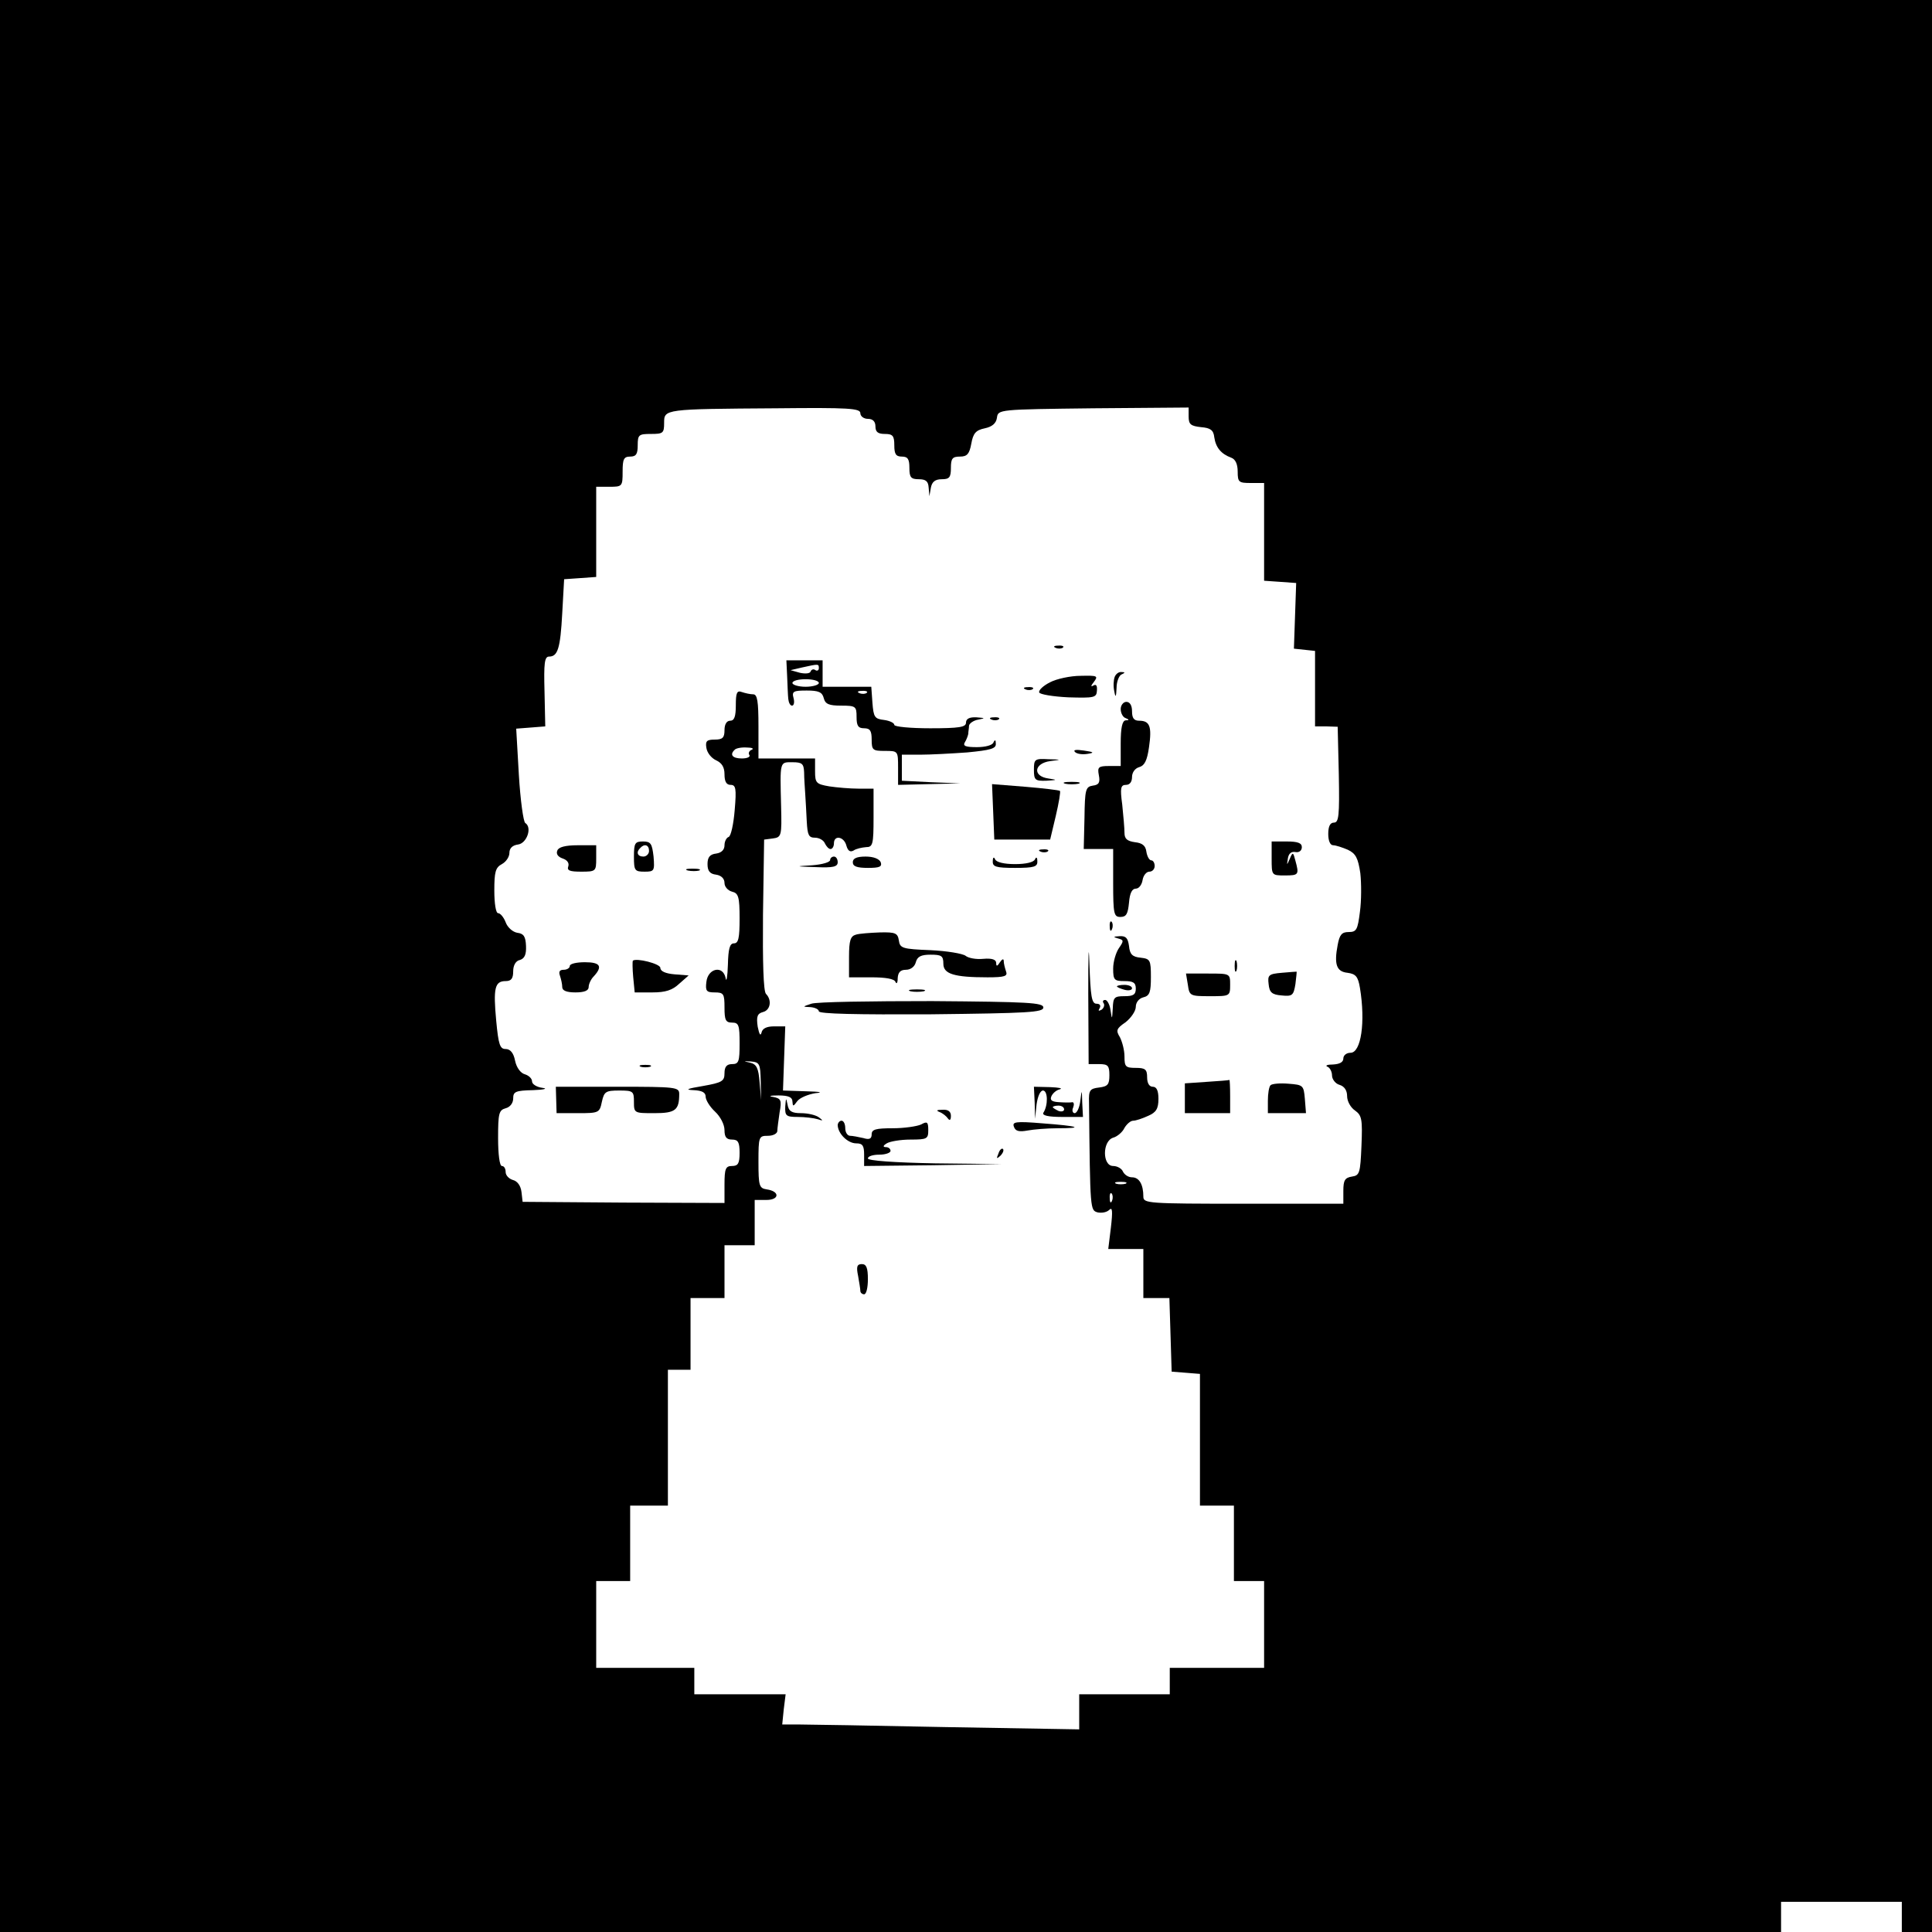 <?xml version="1.0" standalone="no"?>
<!DOCTYPE svg PUBLIC "-//W3C//DTD SVG 20010904//EN"
 "http://www.w3.org/TR/2001/REC-SVG-20010904/DTD/svg10.dtd">
<svg version="1.0" xmlns="http://www.w3.org/2000/svg"
 width="512pt" height="512pt" viewBox="0 0 512 512"
 preserveAspectRatio="xMidYMid meet">
<g transform="translate(0,512) scale(0.1,-0.1)"
fill="#000000" stroke="none">
<path d="M0 2560 l0 -2560 2360 0 2360 0 0 40 0 40 160 0 160 0 0 -40 0 -40
40 0 40 0 0 2560 0 2560 -2560 0 -2560 0 0 -2560z m2280 1465 c0 -8 9 -15 20
-15 13 0 20 -7 20 -20 0 -15 7 -20 25 -20 21 0 25 -5 25 -30 0 -23 4 -30 20
-30 16 0 20 -7 20 -30 0 -25 4 -30 25 -30 19 0 25 -6 26 -22 l2 -23 4 23 c3
15 11 22 29 22 20 0 24 5 24 30 0 25 4 30 24 30 19 0 25 7 30 34 5 28 12 36
36 41 19 4 30 13 32 28 3 22 4 22 256 25 l252 2 0 -24 c0 -21 6 -25 33 -28 25
-2 33 -8 35 -27 4 -27 18 -44 45 -54 11 -4 17 -17 17 -37 0 -28 3 -30 35 -30
l35 0 0 -129 0 -130 43 -3 42 -3 -3 -87 -3 -87 28 -3 28 -3 0 -100 0 -100 30
0 30 -1 3 -127 c2 -109 0 -127 -13 -127 -10 0 -15 -10 -15 -30 0 -18 5 -30 13
-30 7 0 25 -6 39 -12 21 -10 27 -22 33 -62 3 -27 3 -73 -1 -102 -6 -48 -9 -54
-30 -54 -18 0 -24 -7 -29 -34 -10 -52 -3 -71 26 -74 22 -3 28 -10 33 -40 15
-91 3 -172 -25 -172 -11 0 -19 -7 -19 -15 0 -10 -10 -15 -27 -16 -16 0 -22 -3
-15 -6 6 -2 12 -13 12 -23 0 -10 9 -22 20 -25 13 -4 20 -15 20 -30 0 -13 9
-30 21 -38 18 -13 20 -23 17 -94 -3 -72 -5 -78 -25 -81 -19 -3 -23 -10 -23
-38 l0 -34 -265 0 c-255 0 -265 1 -265 19 0 32 -11 51 -30 51 -10 0 -20 7 -24
15 -3 8 -15 15 -26 15 -29 0 -29 66 0 75 11 3 25 15 30 26 6 10 16 19 23 19 7
0 25 6 40 13 21 9 27 19 27 45 0 22 -5 32 -15 32 -9 0 -15 9 -15 25 0 21 -5
25 -30 25 -27 0 -30 3 -30 30 0 17 -6 39 -12 51 -11 18 -10 23 15 40 15 12 27
30 27 41 0 11 8 22 20 25 17 4 20 14 20 54 0 45 -2 48 -27 51 -22 2 -29 9 -31
31 -3 21 -8 27 -25 26 -17 -1 -18 -2 -4 -6 15 -4 16 -6 2 -26 -8 -12 -15 -36
-15 -54 0 -30 3 -33 30 -33 23 0 30 -4 30 -20 0 -16 -7 -20 -30 -20 -27 0 -30
-3 -31 -32 -2 -31 -2 -31 -6 -5 -2 15 -9 27 -14 27 -6 0 -8 -4 -4 -9 3 -5 0
-13 -6 -17 -8 -4 -9 -3 -5 4 4 7 1 12 -8 12 -13 0 -16 19 -19 108 -2 59 -3 23
-3 -80 l1 -188 28 0 c23 0 27 -4 27 -29 0 -25 -4 -30 -27 -33 -25 -3 -28 -7
-27 -40 3 -287 3 -285 23 -291 11 -2 24 0 31 7 8 8 9 -4 4 -47 l-7 -57 47 0
46 0 0 -65 0 -65 35 0 34 0 3 -97 3 -98 38 -3 37 -3 0 -175 0 -174 45 0 45 0
0 -100 0 -100 40 0 40 0 0 -115 0 -115 -125 0 -125 0 0 -35 0 -35 -120 0 -120
0 0 -47 0 -46 -352 6 c-194 4 -372 7 -394 7 l-41 0 4 40 5 40 -121 0 -121 0 0
35 0 35 -130 0 -130 0 0 115 0 115 45 0 45 0 0 100 0 100 50 0 50 0 0 180 0
180 30 0 30 0 0 95 0 95 45 0 45 0 0 70 0 70 40 0 40 0 0 60 0 60 31 0 c35 0
36 23 1 28 -20 3 -22 9 -22 73 0 67 1 69 25 69 14 0 25 6 25 13 0 6 3 28 6 49
6 32 4 37 -17 41 -14 2 -8 4 14 4 27 0 37 -5 37 -16 1 -14 2 -14 13 1 7 9 29
18 48 21 22 2 13 4 -26 5 l-60 2 3 85 3 85 -30 0 c-20 0 -31 -6 -33 -17 -3
-10 -6 -3 -10 16 -4 27 -1 35 14 39 20 5 24 32 8 48 -7 7 -9 84 -8 210 l3 199
23 3 c23 3 24 7 22 85 -3 121 -4 117 30 117 26 0 30 -4 31 -27 0 -16 2 -41 3
-58 1 -16 3 -49 4 -72 2 -36 5 -43 22 -43 11 0 23 -7 26 -15 4 -8 10 -15 15
-15 5 0 9 7 9 15 0 23 27 18 33 -6 4 -14 10 -18 19 -13 7 5 22 8 33 9 18 0 20
7 20 78 l0 77 -40 0 c-22 0 -57 3 -77 6 -35 6 -38 9 -38 40 l0 34 -75 0 -75 0
0 85 c0 67 -3 85 -14 85 -8 0 -21 3 -30 6 -13 5 -16 -2 -16 -35 0 -30 -4 -41
-15 -41 -9 0 -15 -9 -15 -25 0 -20 -5 -25 -26 -25 -21 0 -25 -4 -22 -22 2 -13
13 -27 26 -33 15 -7 22 -18 22 -37 0 -19 5 -28 16 -28 14 0 16 -9 11 -67 -3
-37 -10 -69 -16 -71 -6 -2 -11 -12 -11 -22 0 -12 -8 -20 -22 -22 -17 -2 -23
-10 -23 -28 0 -18 6 -26 23 -28 13 -2 22 -10 22 -22 0 -10 9 -20 20 -23 17 -4
20 -14 20 -71 0 -52 -3 -66 -15 -66 -11 0 -15 -14 -16 -57 -1 -32 -4 -48 -6
-35 -7 35 -47 26 -51 -10 -3 -24 0 -28 22 -28 24 0 26 -4 26 -40 0 -33 3 -40
20 -40 18 0 20 -7 20 -55 0 -48 -2 -55 -20 -55 -14 0 -20 -7 -20 -24 0 -21 -6
-25 -57 -34 -42 -7 -49 -10 -25 -11 22 -1 32 -6 32 -17 0 -9 11 -27 25 -40 14
-13 25 -34 25 -49 0 -18 5 -25 20 -25 16 0 20 -7 20 -35 0 -28 -4 -35 -20 -35
-17 0 -20 -7 -20 -49 l0 -49 -267 1 -268 2 -3 26 c-2 17 -11 29 -23 32 -10 3
-19 12 -19 21 0 9 -4 16 -10 16 -6 0 -10 31 -10 74 0 65 2 74 20 79 12 3 20
14 20 26 0 18 6 21 53 22 28 1 40 4 25 6 -16 2 -28 10 -28 17 0 8 -9 16 -19
19 -11 3 -22 17 -26 36 -4 21 -13 31 -25 31 -15 0 -19 11 -25 75 -8 86 -4 105
25 105 15 0 20 7 20 26 0 16 7 28 18 30 12 4 17 14 16 37 -1 25 -6 33 -23 35
-12 2 -26 14 -31 28 -5 13 -14 24 -20 24 -6 0 -10 26 -10 60 0 49 3 61 20 70
11 6 20 19 20 30 0 12 8 20 23 22 23 3 38 45 19 57 -5 3 -13 61 -17 128 l-7
122 39 3 38 3 -2 93 c-2 74 0 92 12 92 23 0 30 21 35 115 l5 90 43 3 42 3 0
120 0 119 35 0 c34 0 35 1 35 40 0 33 3 40 20 40 16 0 20 7 20 30 0 28 3 30
35 30 32 0 35 2 35 29 0 37 -1 37 298 39 191 2 222 0 222 -13z m-288 -892 c-6
-2 -10 -9 -6 -14 3 -5 -6 -9 -20 -9 -25 0 -33 10 -19 23 3 4 18 7 32 6 14 0
20 -3 13 -6z m24 -878 l1 -50 -4 47 c-3 38 -8 48 -26 52 -18 4 -18 4 3 3 23
-2 25 -6 26 -52z m967 -272 c-7 -2 -19 -2 -25 0 -7 3 -2 5 12 5 14 0 19 -2 13
-5z m-36 -45 c-3 -8 -6 -5 -6 6 -1 11 2 17 5 13 3 -3 4 -12 1 -19z"/>
<path d="M2798 3403 c7 -3 16 -2 19 1 4 3 -2 6 -13 5 -11 0 -14 -3 -6 -6z"/>
<path d="M2086 3328 c1 -24 2 -51 3 -60 1 -10 5 -18 10 -18 5 0 7 9 4 20 -5
18 0 20 35 20 31 0 41 -4 45 -20 4 -16 14 -20 46 -20 39 0 41 -2 41 -30 0 -23
4 -30 20 -30 16 0 20 -7 20 -30 0 -28 3 -30 35 -30 35 0 35 0 35 -45 l0 -45
83 2 82 2 -77 3 -78 4 0 34 0 35 48 0 c27 0 83 3 125 6 62 6 77 10 76 23 0 10
-2 12 -6 4 -2 -8 -22 -13 -44 -13 -30 0 -38 3 -32 13 4 6 8 17 9 22 0 6 2 15
2 22 1 6 12 14 25 16 19 4 18 4 -5 6 -19 1 -28 -4 -28 -14 0 -12 -17 -15 -95
-15 -52 0 -95 4 -95 9 0 5 -12 11 -27 13 -25 3 -28 7 -31 46 l-3 42 -65 0 -64
0 0 35 0 35 -48 0 -48 0 2 -42z m84 21 c0 -5 -4 -8 -9 -5 -5 4 -11 2 -13 -4
-2 -5 -14 -6 -28 -3 l-25 7 30 7 c45 10 45 10 45 -2z m0 -39 c0 -5 -16 -10
-35 -10 -19 0 -35 5 -35 10 0 6 16 10 35 10 19 0 35 -4 35 -10z m127 -26 c-3
-3 -12 -4 -19 -1 -8 3 -5 6 6 6 11 1 17 -2 13 -5z"/>
<path d="M2954 3326 c-3 -8 -4 -25 -1 -38 3 -18 5 -16 6 9 0 17 7 34 14 36 9
4 9 6 -1 6 -7 1 -15 -5 -18 -13z"/>
<path d="M2783 3312 c-18 -9 -31 -21 -29 -27 1 -5 36 -11 77 -13 69 -2 75 -1
76 18 1 13 -2 18 -10 13 -7 -4 -6 0 2 10 12 16 9 17 -35 16 -27 0 -64 -8 -81
-17z"/>
<path d="M2718 3293 c7 -3 16 -2 19 1 4 3 -2 6 -13 5 -11 0 -14 -3 -6 -6z"/>
<path d="M2970 3241 c0 -11 6 -22 13 -24 10 -4 10 -6 0 -6 -9 -1 -13 -20 -13
-61 l0 -60 -31 0 c-28 0 -31 -3 -27 -24 4 -20 0 -26 -16 -28 -19 -3 -21 -10
-22 -85 l-2 -83 39 0 39 0 0 -90 c0 -82 2 -90 19 -90 16 0 20 8 23 38 2 25 8
37 18 37 8 0 16 10 18 23 2 12 10 22 18 22 8 0 14 7 14 15 0 8 -4 15 -9 15 -5
0 -11 10 -13 23 -2 16 -11 23 -30 25 -21 3 -28 9 -28 25 0 12 -3 46 -6 75 -6
44 -4 52 10 52 10 0 16 8 16 21 0 12 8 23 19 26 14 4 21 17 26 53 8 55 2 70
-26 70 -14 0 -19 7 -19 25 0 16 -6 25 -15 25 -8 0 -15 -9 -15 -19z"/>
<path d="M2628 3213 c7 -3 16 -2 19 1 4 3 -2 6 -13 5 -11 0 -14 -3 -6 -6z"/>
<path d="M2849 3127 c5 -5 19 -7 32 -5 20 3 19 5 -9 9 -20 3 -29 2 -23 -4z"/>
<path d="M2740 3080 c0 -27 3 -30 33 -29 30 2 30 2 5 6 -42 6 -38 40 5 46 31
4 31 4 -5 5 -36 2 -38 0 -38 -28z"/>
<path d="M2823 3043 c9 -2 25 -2 35 0 9 3 1 5 -18 5 -19 0 -27 -2 -17 -5z"/>
<path d="M2632 2969 l3 -74 74 0 74 0 15 63 c8 34 13 64 11 66 -2 2 -44 7 -92
11 l-88 7 3 -73z"/>
<path d="M1680 2850 c0 -37 2 -40 28 -40 26 0 27 2 24 40 -4 34 -7 40 -28 40
-21 0 -24 -4 -24 -40z m40 15 c0 -8 -7 -15 -15 -15 -16 0 -20 12 -8 23 11 12
23 8 23 -8z"/>
<path d="M3370 2845 c0 -45 0 -45 35 -45 37 0 38 2 28 39 -6 23 -7 24 -15 5
-8 -18 -8 -18 -5 1 2 13 9 19 20 17 10 -2 17 4 17 13 0 11 -11 15 -40 15 l-40
0 0 -45z"/>
<path d="M1477 2866 c-4 -9 2 -17 14 -21 12 -4 18 -12 15 -21 -4 -11 4 -14 34
-14 39 0 40 1 40 35 l0 35 -49 0 c-33 0 -51 -5 -54 -14z"/>
<path d="M2758 2863 c7 -3 16 -2 19 1 4 3 -2 6 -13 5 -11 0 -14 -3 -6 -6z"/>
<path d="M2200 2841 c0 -6 -21 -12 -47 -14 -47 -3 -47 -3 10 -5 45 -2 57 1 57
13 0 8 -4 15 -10 15 -5 0 -10 -4 -10 -9z"/>
<path d="M2260 2835 c0 -11 11 -15 40 -15 31 0 38 3 34 15 -4 9 -19 15 -40 15
-24 0 -34 -5 -34 -15z"/>
<path d="M2631 2838 c-1 -15 8 -18 59 -18 51 0 60 3 59 18 0 10 -3 12 -6 5 -3
-8 -24 -13 -53 -13 -29 0 -50 5 -53 13 -3 7 -6 5 -6 -5z"/>
<path d="M1823 2813 c9 -2 23 -2 30 0 6 3 -1 5 -18 5 -16 0 -22 -2 -12 -5z"/>
<path d="M2941 2664 c0 -11 3 -14 6 -6 3 7 2 16 -1 19 -3 4 -6 -2 -5 -13z"/>
<path d="M2268 2643 c-14 -4 -18 -15 -18 -59 l0 -54 59 0 c38 0 61 -4 64 -12
3 -7 6 -3 6 10 1 15 7 22 22 22 12 0 23 8 26 20 4 15 14 20 39 20 29 0 34 -3
34 -24 0 -27 28 -36 117 -36 46 0 54 3 49 16 -3 9 -6 21 -6 27 0 7 -4 6 -10
-3 -7 -11 -10 -12 -10 -2 0 9 -11 13 -34 11 -19 -2 -40 2 -47 8 -8 6 -50 13
-94 15 -74 3 -80 5 -83 26 -3 19 -9 22 -50 21 -26 -1 -55 -3 -64 -6z"/>
<path d="M1677 2574 c-1 -2 -1 -21 1 -43 l4 -41 47 0 c35 0 53 6 71 23 l25 22
-38 3 c-23 2 -37 8 -37 17 0 11 -64 27 -73 19z"/>
<path d="M3272 2560 c0 -14 2 -19 5 -12 2 6 2 18 0 25 -3 6 -5 1 -5 -13z"/>
<path d="M1510 2560 c0 -5 -7 -10 -16 -10 -11 0 -14 -5 -10 -16 3 -9 6 -22 6
-30 0 -9 11 -14 35 -14 24 0 35 5 35 14 0 8 6 21 13 28 25 27 18 38 -23 38
-22 0 -40 -4 -40 -10z"/>
<path d="M3397 2542 c-35 -3 -38 -6 -35 -30 2 -22 9 -28 34 -30 29 -3 32 0 37
30 2 18 4 33 3 33 0 0 -18 -1 -39 -3z"/>
<path d="M3148 2510 c4 -29 6 -30 58 -30 53 0 54 0 54 30 0 30 0 30 -58 30
l-59 0 5 -30z"/>
<path d="M2960 2506 c0 -2 9 -6 20 -9 11 -3 20 -1 20 4 0 5 -9 9 -20 9 -11 0
-20 -2 -20 -4z"/>
<path d="M2413 2493 c9 -2 25 -2 35 0 9 3 1 5 -18 5 -19 0 -27 -2 -17 -5z"/>
<path d="M2150 2460 c-24 -8 -24 -8 -2 -9 12 -1 22 -6 22 -11 0 -7 101 -9 298
-8 256 3 297 5 297 18 0 13 -40 15 -295 17 -162 0 -306 -2 -320 -7z"/>
<path d="M1698 2293 c6 -2 18 -2 25 0 6 3 1 5 -13 5 -14 0 -19 -2 -12 -5z"/>
<path d="M3198 2253 l-58 -4 0 -39 0 -40 60 0 60 0 0 45 c0 25 -1 44 -2 43 -2
-1 -29 -3 -60 -5z"/>
<path d="M3367 2244 c-4 -4 -7 -22 -7 -41 l0 -33 51 0 50 0 -3 38 c-3 36 -5
37 -43 40 -23 2 -44 0 -48 -4z"/>
<path d="M1474 2205 l1 -35 57 0 c55 0 57 1 63 30 6 27 10 30 46 30 37 0 39
-2 39 -30 0 -30 1 -30 54 -30 56 0 66 8 66 51 0 18 -9 19 -163 19 l-164 0 1
-35z"/>
<path d="M2742 2198 l1 -43 4 38 c3 22 10 37 17 37 13 0 14 -39 1 -59 -4 -7
13 -11 49 -11 l56 0 -2 38 c-1 36 -1 36 -5 5 -2 -18 -9 -33 -15 -33 -5 0 -8 7
-4 15 3 8 2 14 -2 14 -4 -1 -19 -1 -34 0 -20 1 -26 5 -22 15 3 8 13 17 22 19
10 3 -2 5 -25 6 l-43 1 2 -42z m78 -18 c0 -5 -7 -7 -15 -4 -8 4 -15 8 -15 10
0 2 7 4 15 4 8 0 15 -4 15 -10z"/>
<path d="M2081 2188 c-1 -25 2 -28 33 -28 19 0 43 -3 53 -6 15 -5 15 -4 3 5
-8 6 -29 11 -47 11 -25 0 -33 5 -36 23 -4 19 -4 18 -6 -5z"/>
<path d="M2490 2173 c8 -3 18 -11 22 -17 5 -7 8 -4 8 7 0 11 -7 17 -22 16 -16
0 -18 -2 -8 -6z"/>
<path d="M2220 2138 c1 -23 27 -48 49 -48 17 0 21 -6 21 -30 l0 -30 183 2 182
3 -177 2 c-107 2 -178 7 -178 13 0 6 14 10 30 10 17 0 30 5 30 10 0 6 -6 10
-12 10 -9 0 -8 4 2 10 8 5 36 10 63 10 44 0 47 2 47 25 0 22 -3 24 -19 15 -11
-5 -45 -10 -75 -10 -45 0 -56 -3 -56 -16 0 -12 -6 -15 -22 -10 -13 3 -29 6
-35 6 -7 0 -13 9 -13 20 0 11 -4 20 -10 20 -5 0 -10 -6 -10 -12z"/>
<path d="M2687 2134 c4 -12 14 -14 36 -10 16 3 52 6 80 6 73 0 54 6 -40 13
-72 6 -81 4 -76 -9z"/>
<path d="M2646 2063 c-6 -14 -5 -15 5 -6 7 7 10 15 7 18 -3 3 -9 -2 -12 -12z"/>
<path d="M2274 1739 c3 -17 6 -35 6 -40 0 -5 5 -9 10 -9 6 0 10 18 10 40 0 30
-4 40 -16 40 -13 0 -15 -7 -10 -31z"/>
</g>
</svg>
